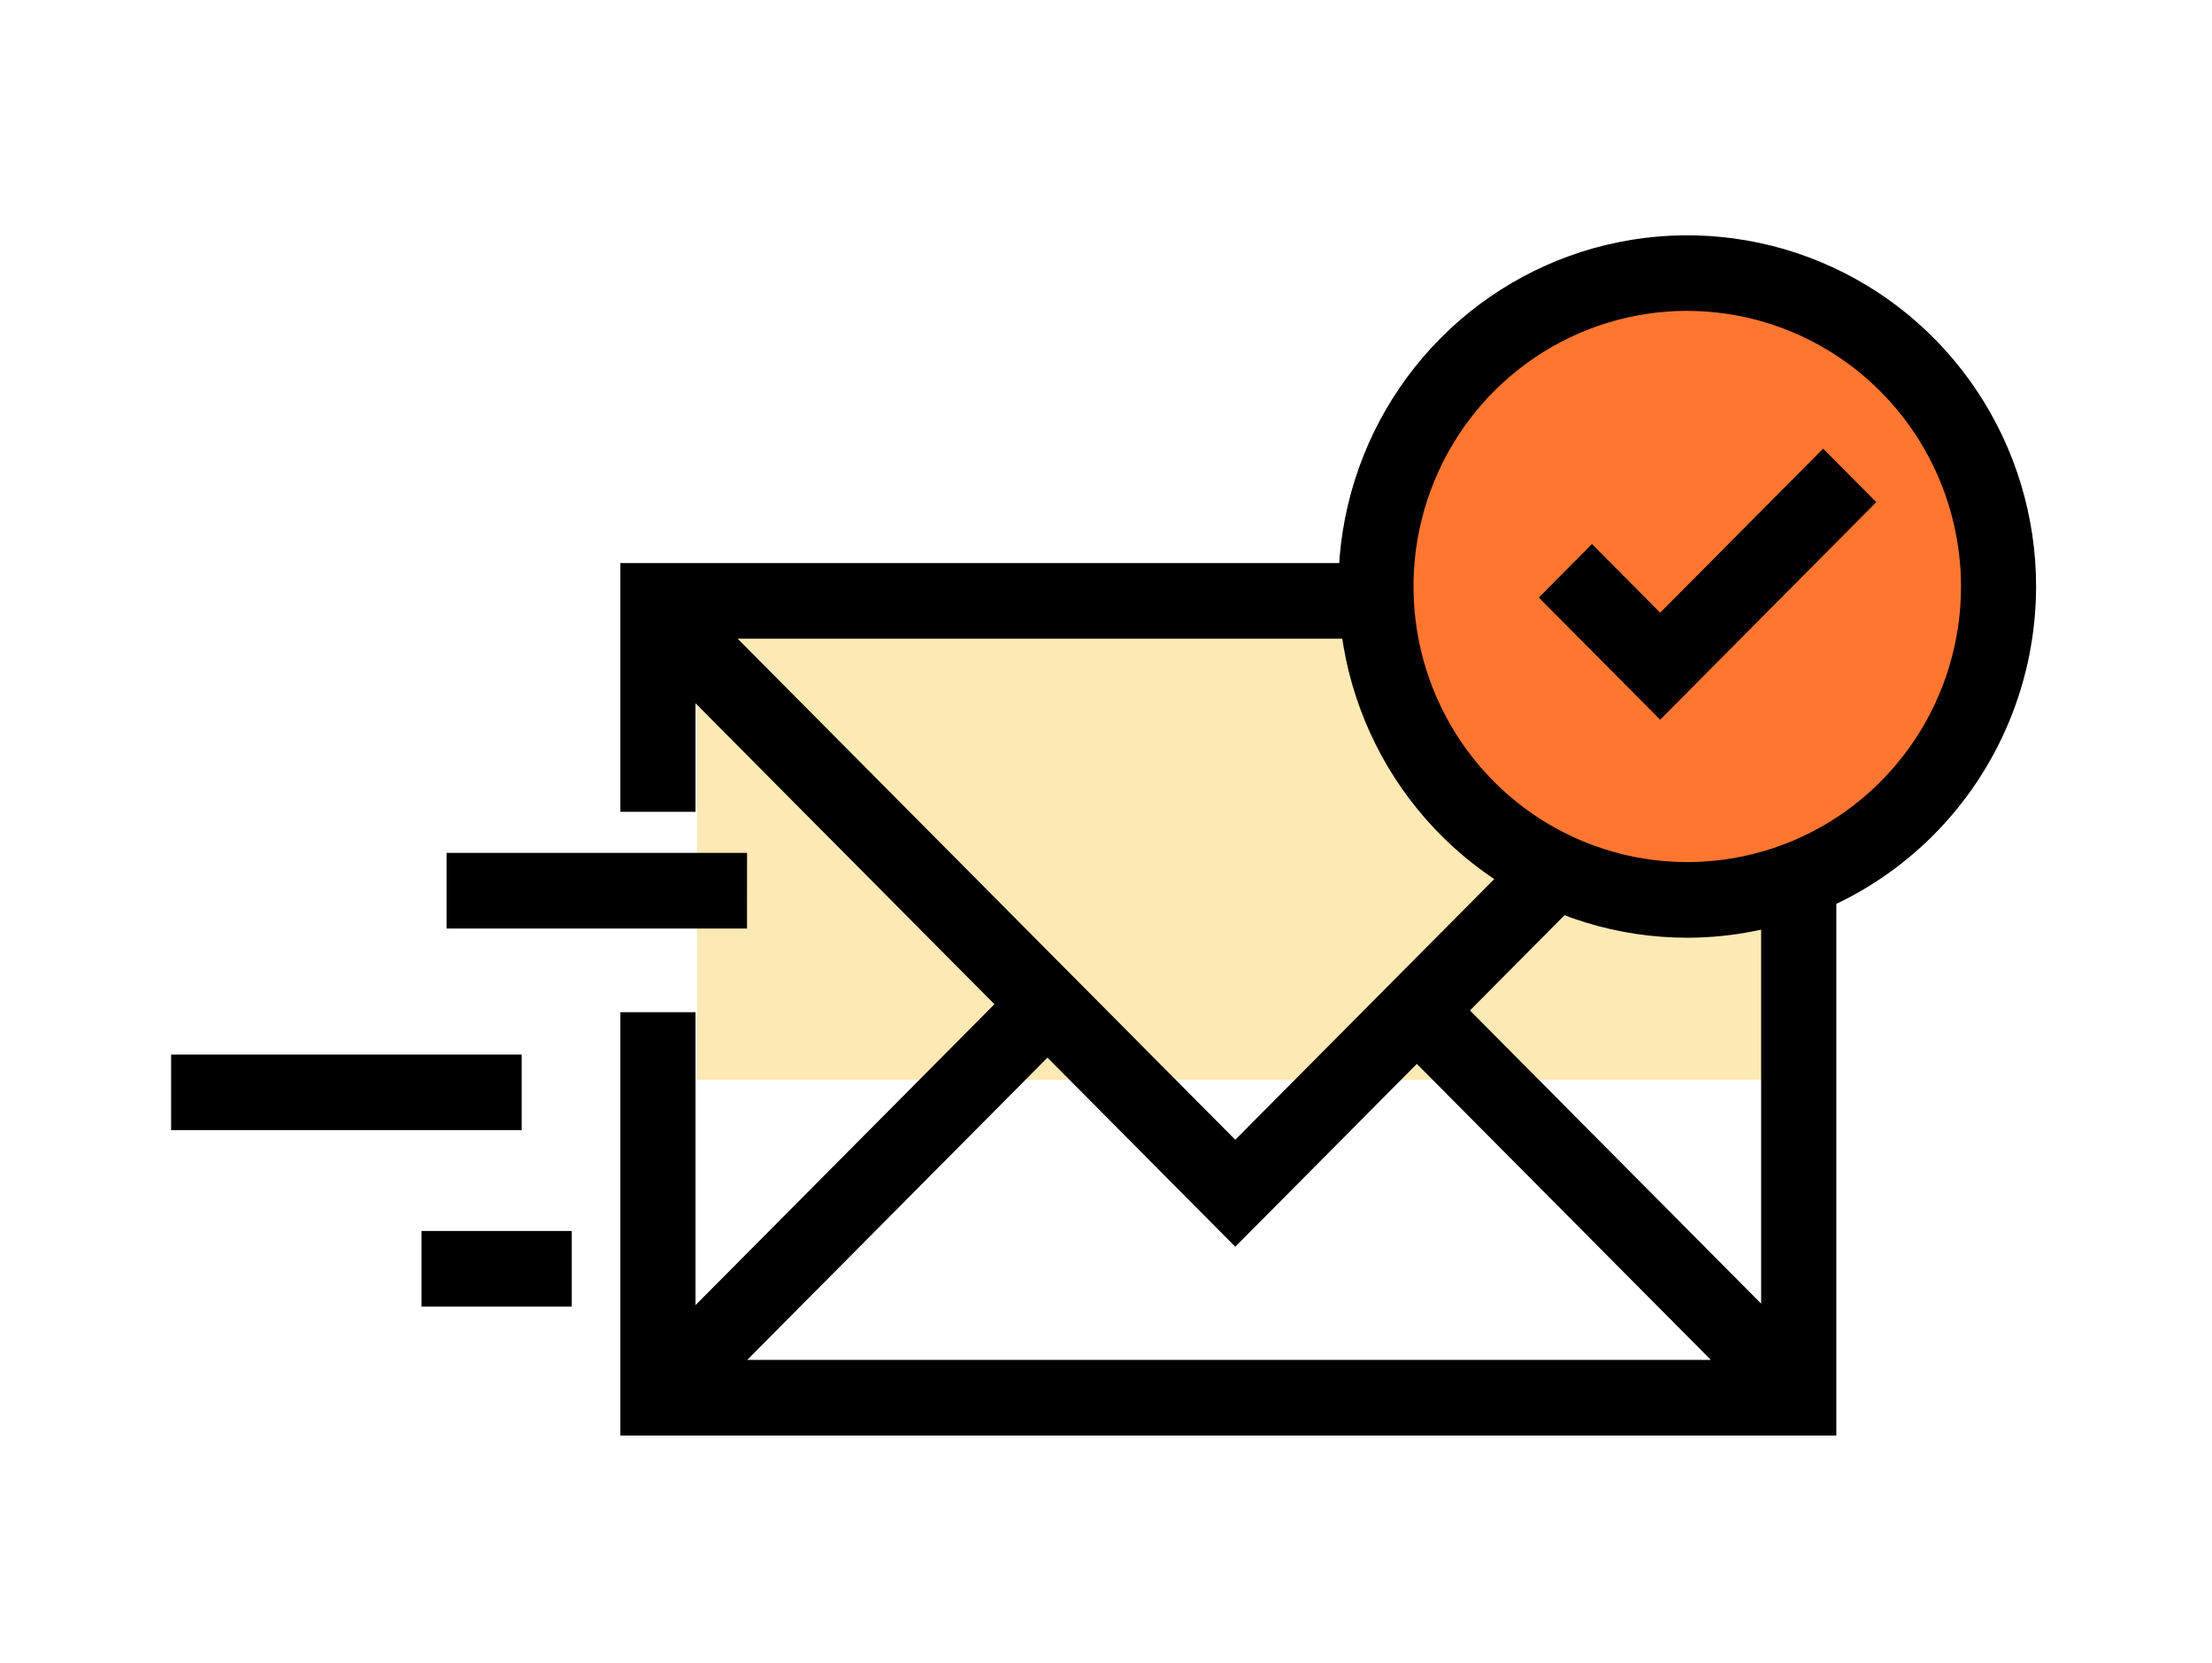 <svg width="153" height="115" viewBox="0 0 153 115" fill="none" xmlns="http://www.w3.org/2000/svg">
<g clip-path="url(#clip0_13168_7233)">
<path d="M122.683 41.545H48.207V74.667H122.683V41.545Z" fill="#FDE9B4"/>
<path d="M42.91 38.934V56.136H48.106V48.63L68.783 69.441L48.106 90.25V69.993H42.91V99.268H127.015V38.934H42.91ZM101.673 69.873L121.814 49.6V90.144L101.673 69.873ZM85.442 78.814L51.016 44.16H119.877L85.442 78.814ZM85.442 86.209L98.001 73.568L118.337 94.036H51.685L72.452 73.134L85.442 86.209ZM51.668 64.207H30.888V58.978H51.672L51.668 64.207ZM36.084 78.15H11.836V72.92H36.084V78.15ZM29.155 85.123H39.548V90.353H29.155V85.123Z" fill="black"/>
<path d="M116.703 62.233C128.597 62.233 138.239 52.528 138.239 40.557C138.239 28.587 128.597 18.882 116.703 18.882C104.81 18.882 95.168 28.587 95.168 40.557C95.168 52.528 104.81 62.233 116.703 62.233Z" fill="#FF7631"/>
<path d="M116.703 64.843C111.931 64.843 107.266 63.419 103.298 60.75C99.33 58.082 96.237 54.289 94.411 49.851C92.585 45.414 92.107 40.531 93.038 35.819C93.969 31.108 96.267 26.781 99.641 23.385C103.016 19.988 107.315 17.675 111.996 16.738C116.677 15.801 121.528 16.282 125.937 18.12C130.346 19.958 134.115 23.071 136.766 27.065C139.417 31.059 140.833 35.754 140.833 40.557C140.825 46.996 138.28 53.169 133.757 57.721C129.233 62.274 123.1 64.835 116.703 64.843ZM116.703 21.494C112.958 21.494 109.297 22.612 106.183 24.706C103.069 26.801 100.642 29.778 99.209 33.26C97.776 36.743 97.401 40.575 98.132 44.272C98.862 47.969 100.666 51.365 103.314 54.031C105.963 56.696 109.337 58.511 113.01 59.247C116.683 59.982 120.49 59.605 123.951 58.162C127.411 56.72 130.368 54.277 132.449 51.143C134.53 48.009 135.641 44.324 135.641 40.554C135.634 35.502 133.637 30.658 130.087 27.085C126.537 23.512 121.724 21.503 116.703 21.497V21.494ZM129.777 34.722L126.103 31.024L120.733 36.429L114.83 42.37L110.114 37.621L106.441 41.321L114.83 49.767L129.777 34.722Z" fill="black"/>
</g>
<defs>
<clipPath id="clip0_13168_7233">
<rect width="129" height="83" fill="white" transform="translate(11.836 16.268)"/>
</clipPath>
</defs>
</svg>
